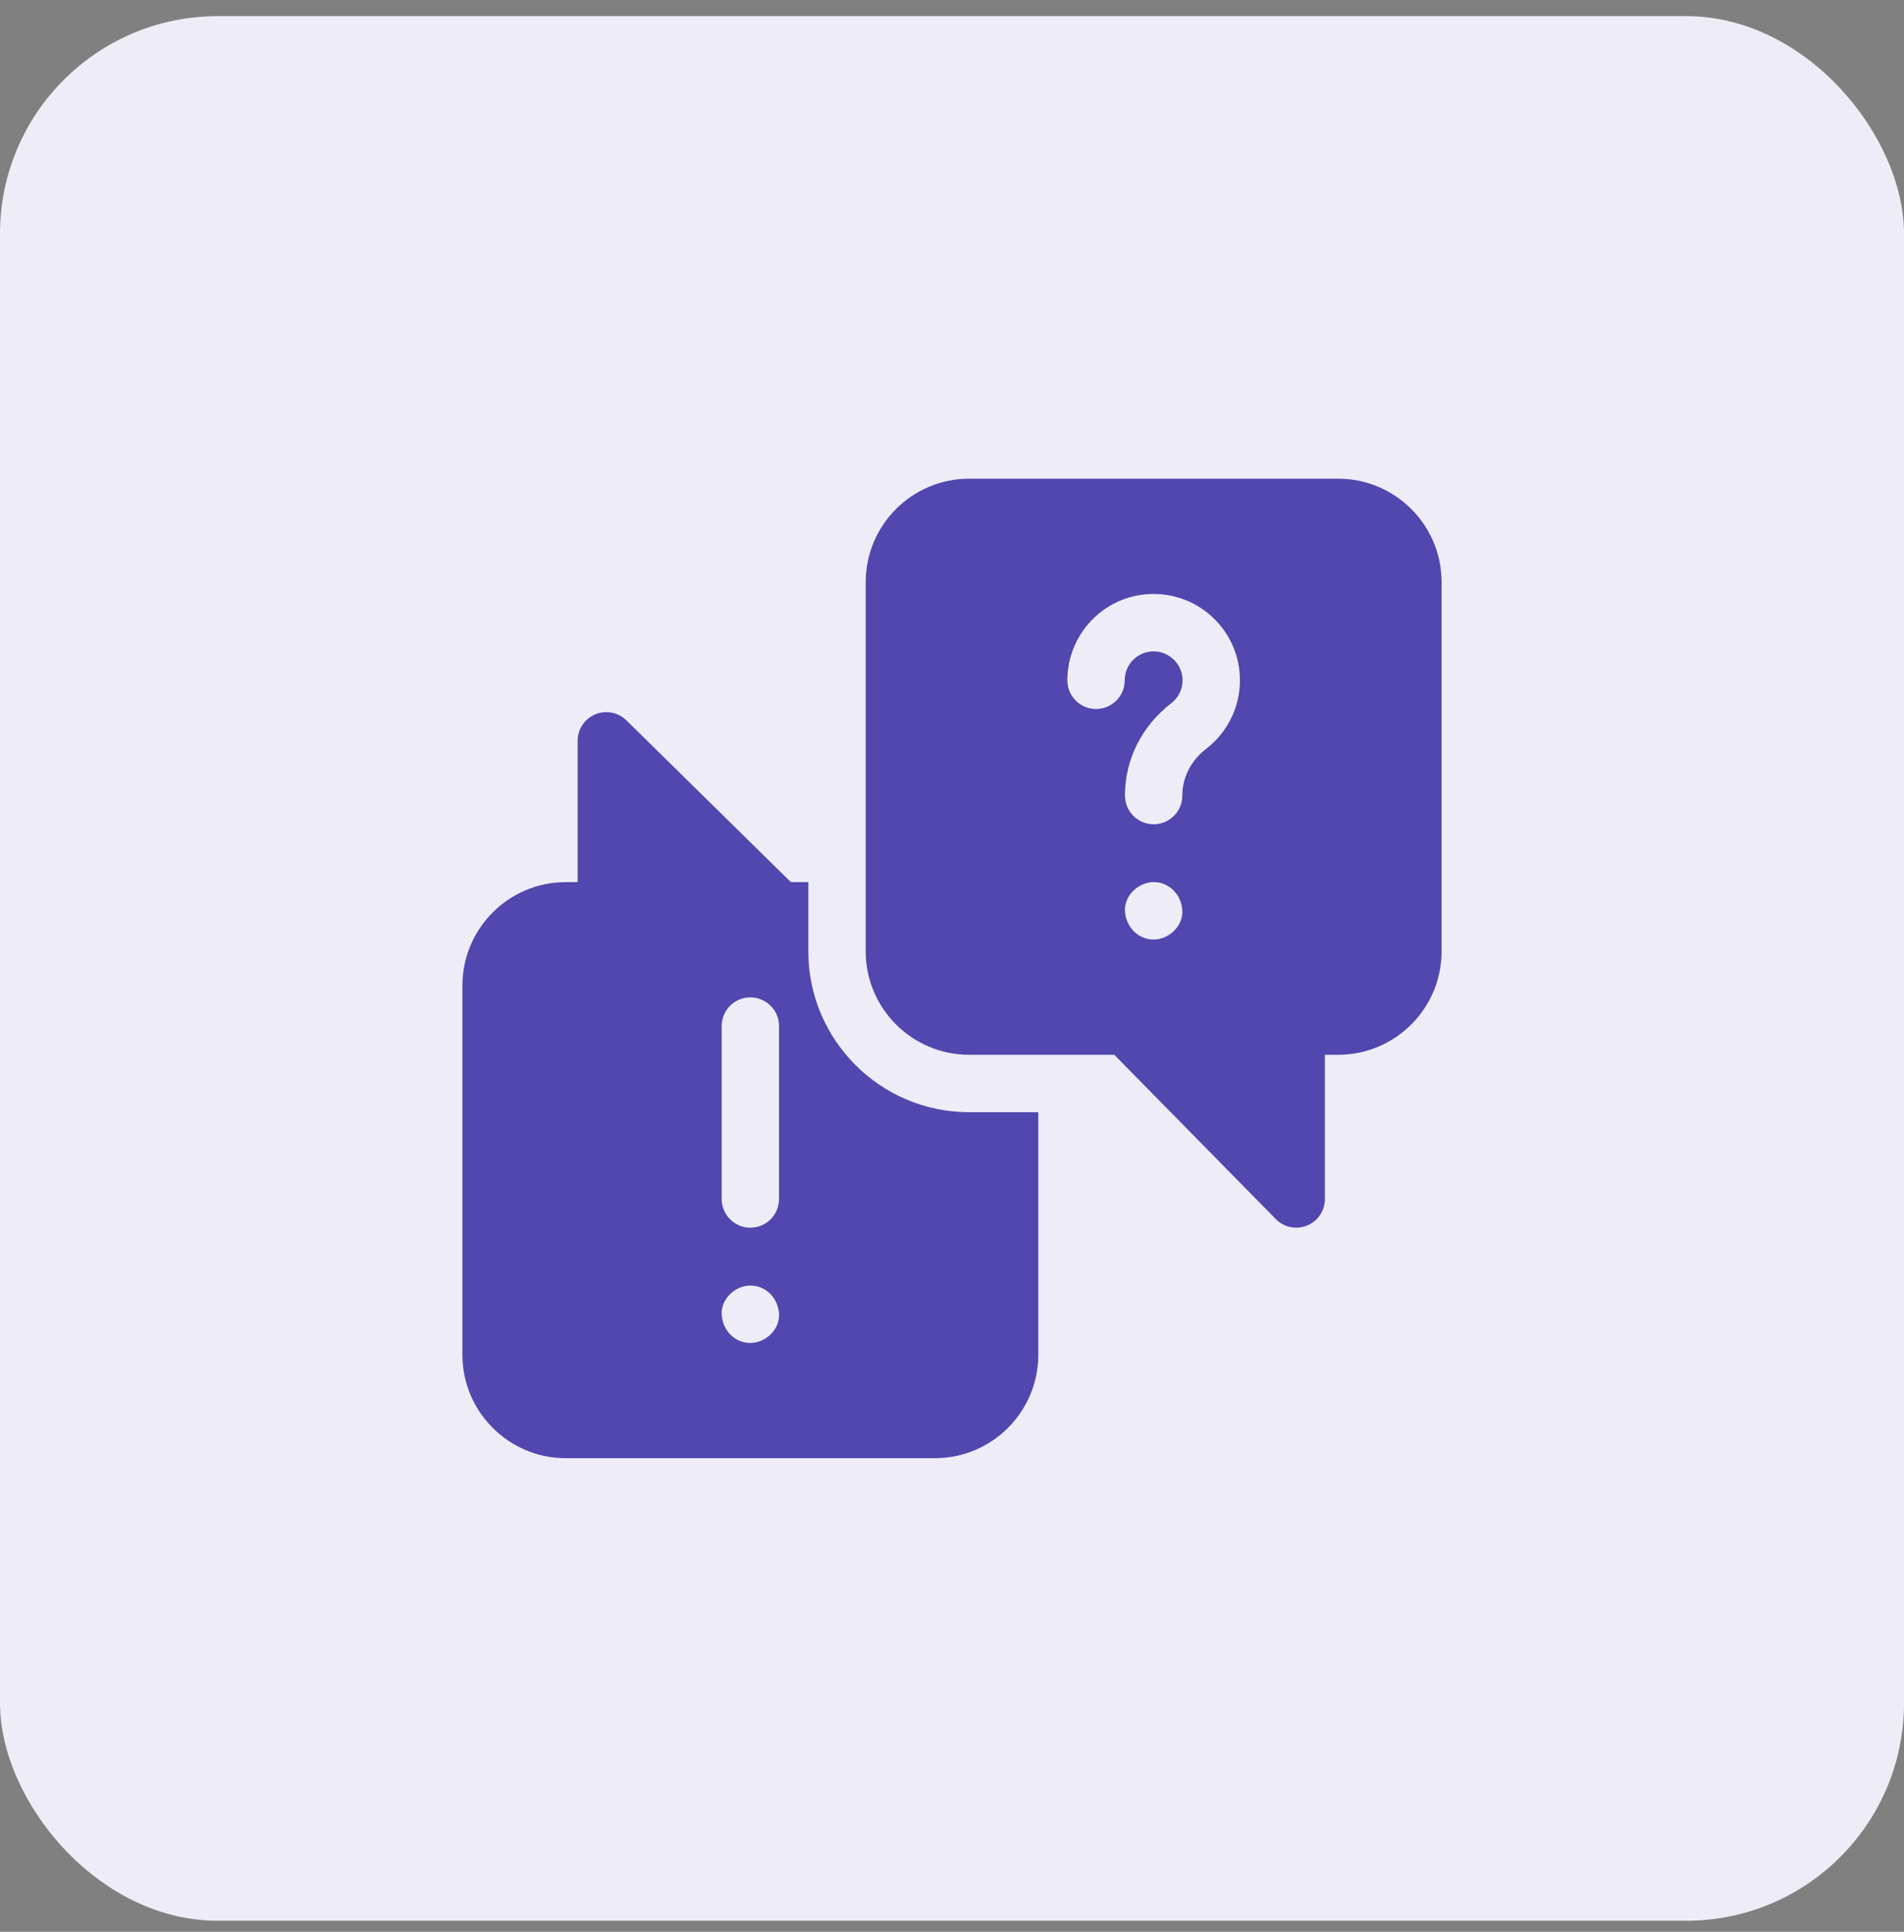 <svg xmlns="http://www.w3.org/2000/svg" width="70" height="71" viewBox="0 0 70 71" fill="none"><rect x="0" y="0" width="70" height="71" fill="#808080" stroke="none"/><rect y="0.594" width="70" height="70" rx="8" fill="#EEEDF7"></rect><path d="M35.628 40.877C32.369 40.877 29.718 38.225 29.718 34.966V32.421H29.077L23.03 26.476C22.727 26.178 22.275 26.091 21.883 26.255C21.491 26.42 21.236 26.803 21.236 27.228V32.421H20.801C18.705 32.421 17 34.127 17 36.223V49.793C17 51.889 18.705 53.594 20.801 53.594H34.372C36.468 53.594 38.173 51.889 38.173 49.793V40.877H35.628ZM27.586 45.122C27.004 45.122 26.532 44.649 26.532 44.067V37.712C26.532 37.13 27.004 36.658 27.586 36.658C28.169 36.658 28.641 37.13 28.641 37.712V44.067C28.641 44.649 28.169 45.122 27.586 45.122ZM28.641 48.303C28.667 48.873 28.138 49.358 27.586 49.358C26.995 49.358 26.557 48.875 26.532 48.303C26.506 47.734 27.035 47.249 27.586 47.249C28.178 47.249 28.616 47.732 28.641 48.303Z" fill="#5147AE"></path><path d="M49.199 17.594H35.628C33.532 17.594 31.827 19.299 31.827 21.395V34.966C31.827 37.062 33.532 38.767 35.628 38.767H40.966L46.904 44.806C47.106 45.012 47.379 45.122 47.656 45.122C47.79 45.122 47.926 45.096 48.055 45.043C48.452 44.881 48.71 44.495 48.71 44.067V38.767H49.199C51.295 38.767 53 37.062 53 34.966V21.395C53 19.299 51.295 17.594 49.199 17.594ZM42.414 34.531C41.822 34.531 41.385 34.047 41.359 33.476C41.333 32.907 41.862 32.421 42.414 32.421C43.005 32.421 43.443 32.905 43.468 33.476C43.494 34.046 42.965 34.531 42.414 34.531ZM44.348 27.519C43.789 27.949 43.468 28.573 43.468 29.232V29.24C43.468 29.822 42.996 30.294 42.413 30.294C41.831 30.294 41.359 29.822 41.359 29.24V29.232C41.359 27.913 41.979 26.68 43.061 25.847C43.342 25.631 43.497 25.289 43.475 24.934C43.442 24.41 43.007 23.974 42.483 23.942C42.185 23.924 41.901 24.025 41.685 24.228C41.469 24.431 41.35 24.707 41.35 25.003C41.35 25.586 40.878 26.058 40.295 26.058C39.713 26.058 39.241 25.586 39.241 25.003C39.241 24.131 39.605 23.288 40.241 22.691C40.886 22.085 41.728 21.782 42.614 21.837C44.206 21.936 45.481 23.211 45.58 24.803C45.646 25.859 45.185 26.874 44.348 27.519Z" fill="#5147AE"></path></svg>